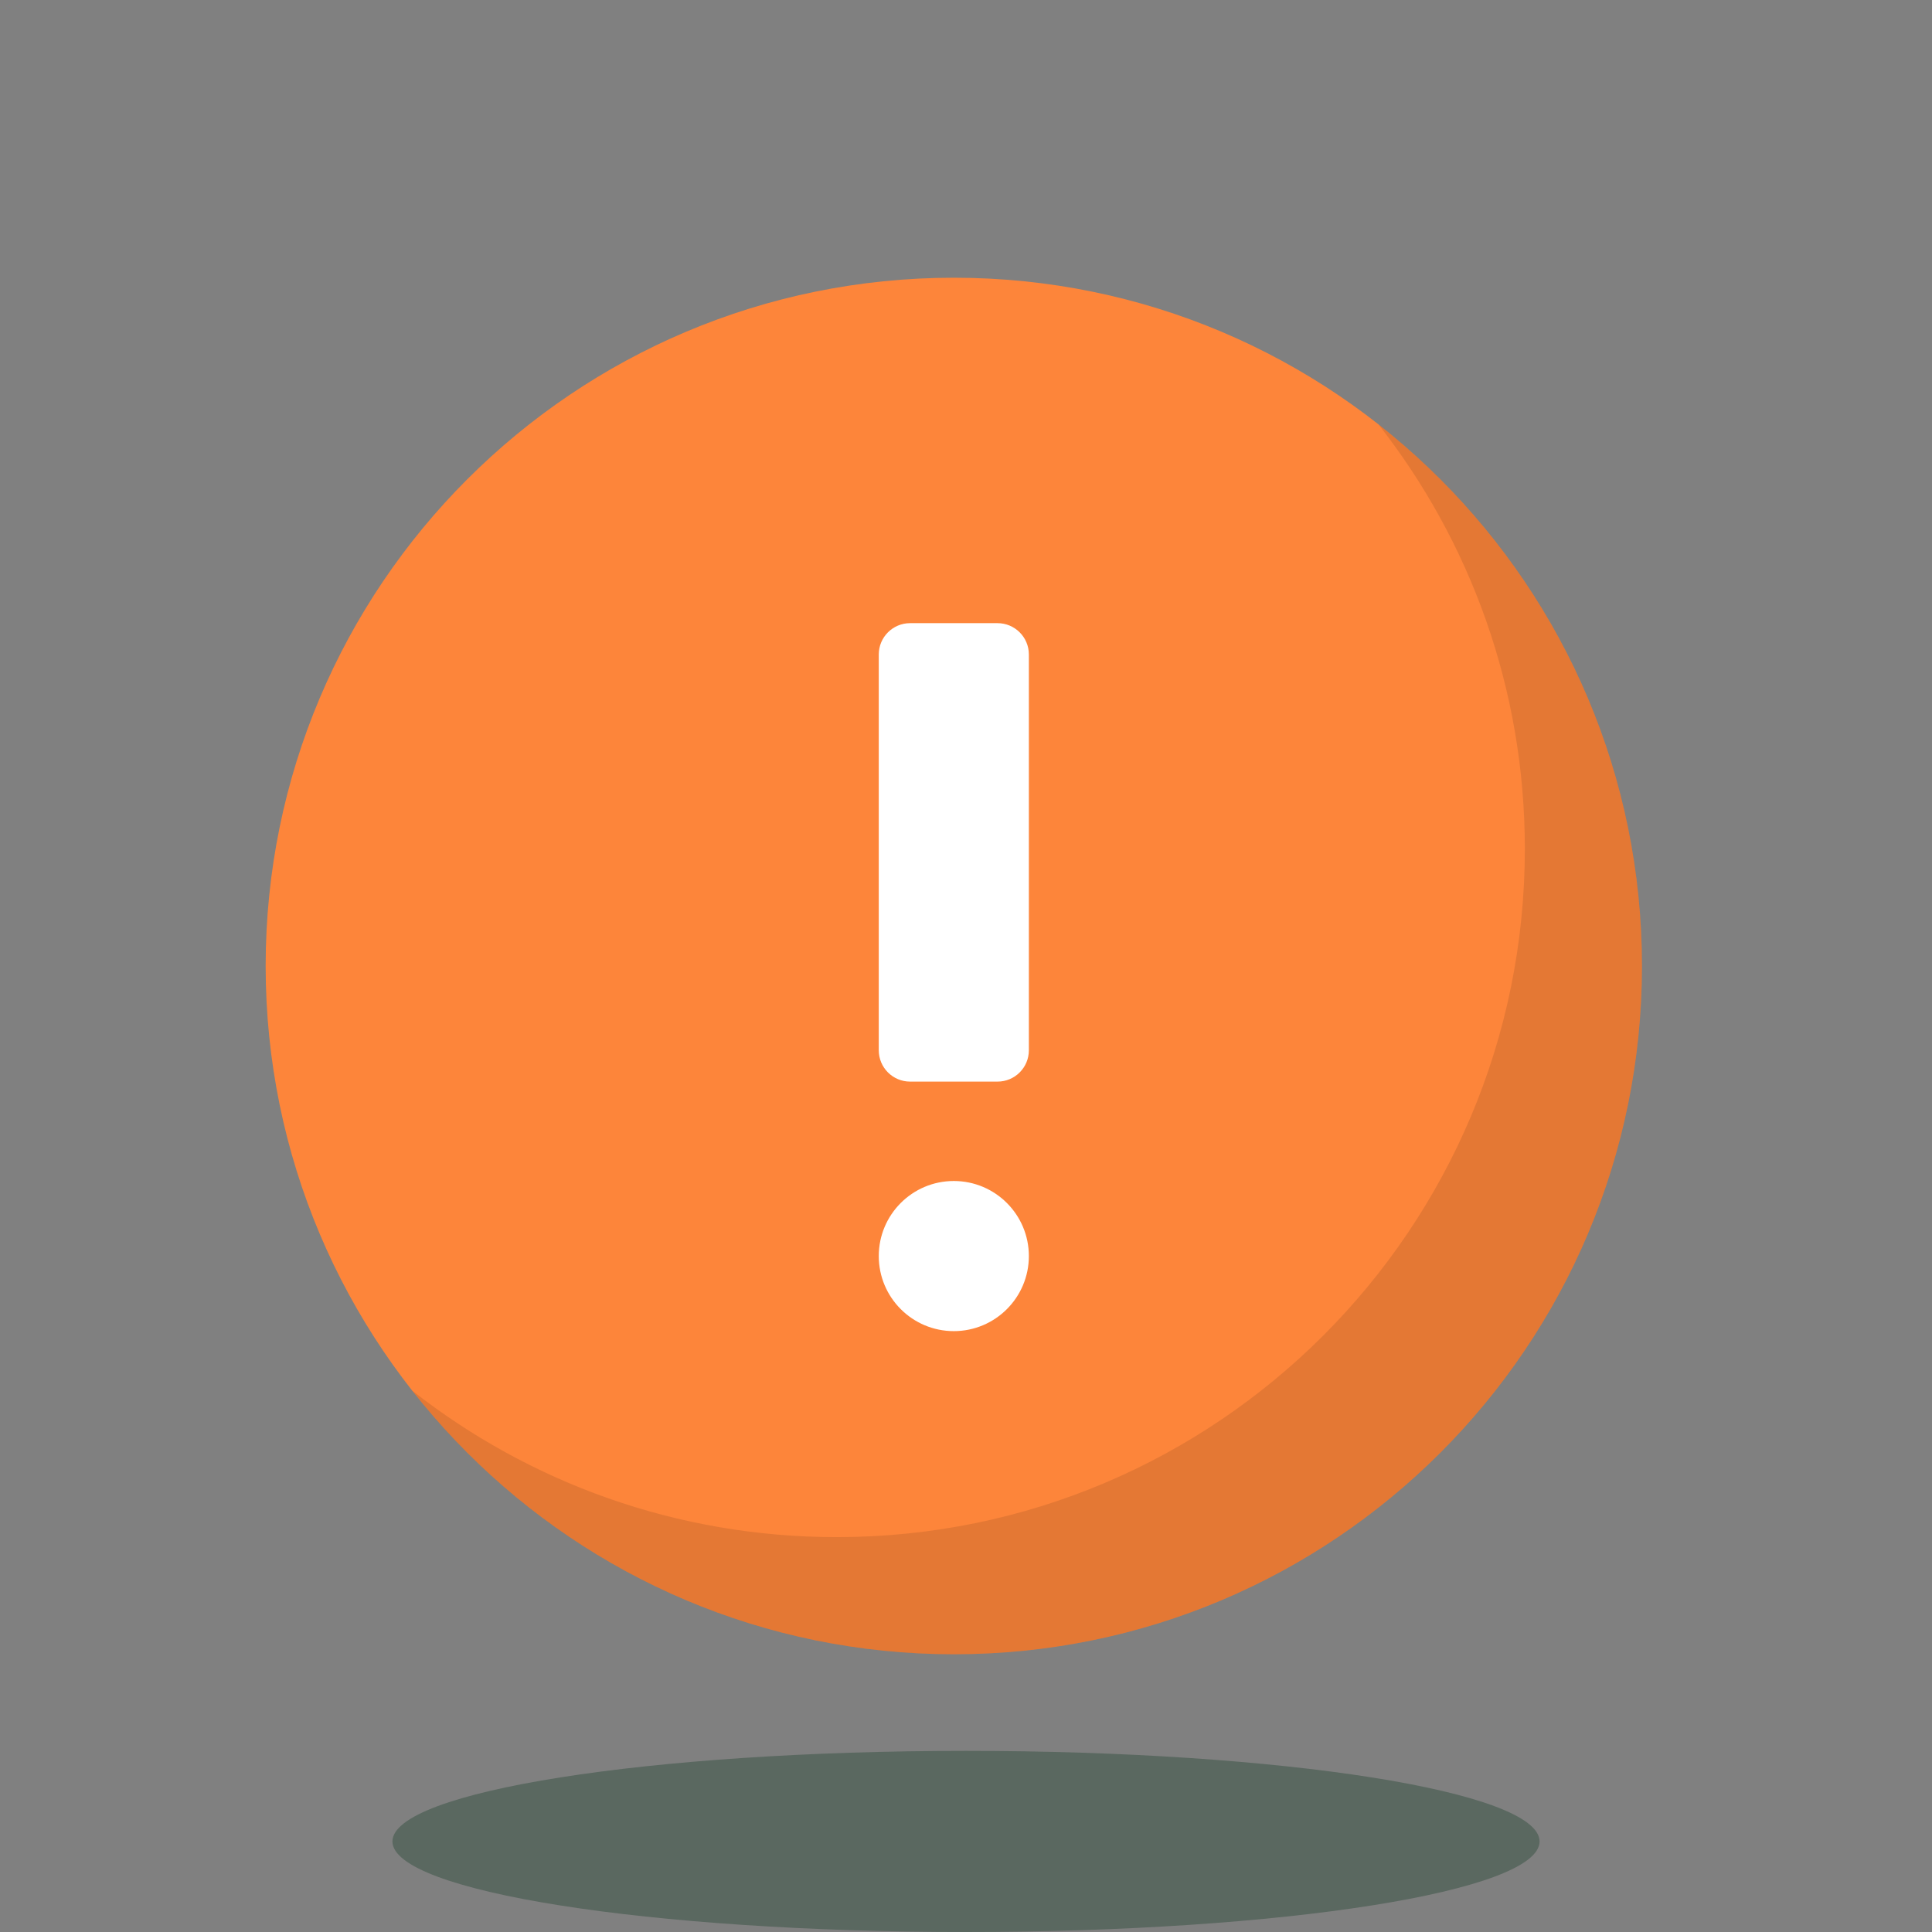 <svg width="160" height="160" viewBox="0 0 160 160" fill="none" xmlns="http://www.w3.org/2000/svg">
<rect x="0" y="0" width="160" height="160" fill="#808080" stroke="none"/>
<path opacity="0.3" d="M80 160C106.234 160 127.5 156.642 127.5 152.5C127.5 148.358 106.234 145 80 145C53.767 145 32.5 148.358 32.5 152.5C32.5 156.642 53.767 160 80 160Z" fill="#033017"/>
<path d="M135.981 80C135.981 48.519 110.466 23 78.99 23C47.516 23 22 48.519 22 80C22 111.481 47.516 137 78.99 137C110.466 137 135.981 111.481 135.981 80Z" fill="#FD853A"/>
<path opacity="0.1" d="M114.148 35.136C121.747 44.821 126.281 57.03 126.281 70.298C126.281 101.778 100.765 127.298 69.29 127.298C56.024 127.298 43.818 122.764 34.133 115.162C44.567 128.458 60.781 137 78.99 137C110.466 137 135.981 111.48 135.981 80C135.981 61.787 127.441 45.57 114.148 35.136Z" fill="black"/>
<path d="M82.609 89.574H75.371C73.938 89.574 72.776 88.412 72.776 86.978V54.203C72.776 52.769 73.938 51.607 75.371 51.607H82.609C84.043 51.607 85.206 52.769 85.206 54.203V86.978C85.206 88.412 84.044 89.574 82.609 89.574Z" fill="white"/>
<path d="M78.99 110.238C75.558 110.238 72.776 107.454 72.776 104.022V104.021C72.776 100.589 75.558 97.805 78.99 97.805C82.422 97.805 85.206 100.589 85.206 104.021V104.022C85.206 107.454 82.422 110.238 78.99 110.238Z" fill="white"/>
</svg>
